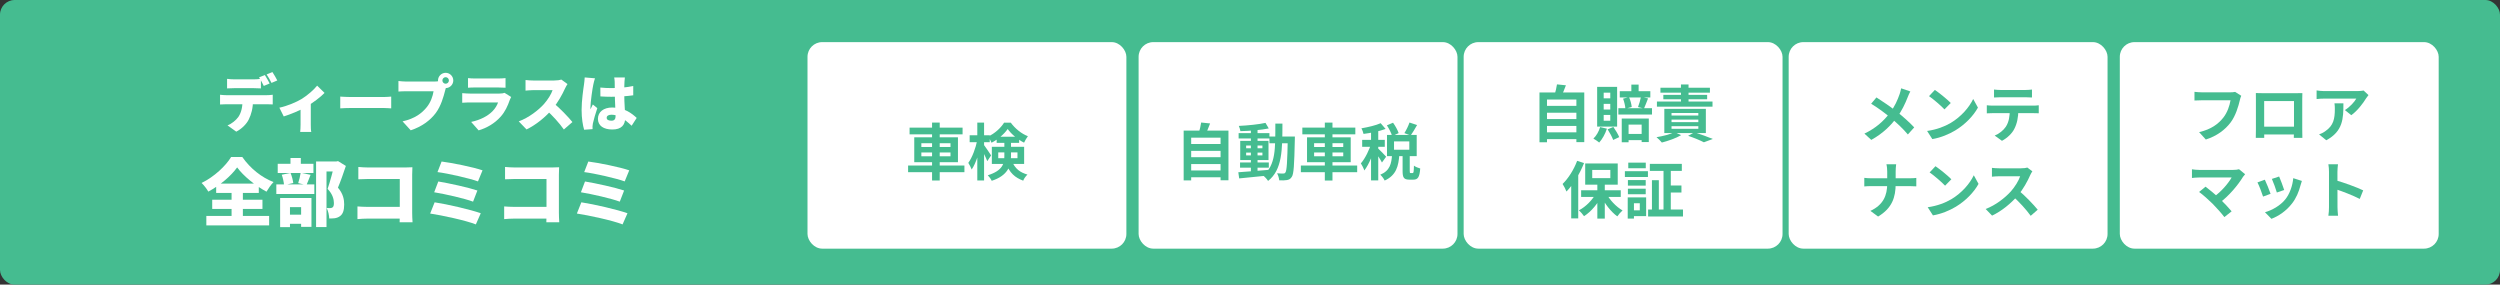 <svg width="852" height="97" viewBox="0 0 852 97" fill="none" xmlns="http://www.w3.org/2000/svg">
<rect x="0" y="0" width="852" height="97" fill="#333333" stroke="none"/>
<rect width="852" height="97" rx="5" fill="#45BC90"/>
<rect x="275.198" y="14.353" width="108.673" height="70.383" rx="5" fill="white"/>
<path d="M309.985 43.497H328.045V45.786H309.985V43.497ZM309.481 56.412H328.675V58.68H309.481V56.412ZM317.65 41.775H320.254V61.515H317.65V41.775ZM313.996 51.96V53.262H323.929V51.96H313.996ZM313.996 48.81V50.091H323.929V48.81H313.996ZM311.581 46.794H326.47V55.278H311.581V46.794Z" fill="#45BC90"/>
<path d="M330.46 46.101H337.306V48.453H330.46V46.101ZM333.064 41.775H335.374V61.494H333.064V41.775ZM333.064 47.718L334.471 48.201C333.883 51.54 332.644 55.614 331.153 57.756C330.901 57.084 330.376 56.118 329.998 55.509C331.342 53.682 332.539 50.385 333.064 47.718ZM335.269 49.314C335.731 49.86 337.411 52.401 337.768 52.968L336.466 54.921C336.004 53.703 334.828 51.351 334.282 50.364L335.269 49.314ZM339.658 46.605H347.323V48.684H339.658V46.605ZM343.417 43.959C342.262 45.66 340.099 47.529 337.915 48.642C337.663 47.991 337.138 47.067 336.739 46.521C338.986 45.555 341.107 43.56 342.199 41.796H344.467C345.937 43.812 348.1 45.576 350.305 46.416C349.822 47.025 349.339 47.928 349.003 48.621C346.945 47.613 344.635 45.702 343.417 43.959ZM340.204 51.939V53.913H346.756V51.939H340.204ZM338.02 50.028H349.024V55.866H338.02V50.028ZM342.283 47.928H344.551V53.283C344.551 56.391 343.564 59.814 337.978 61.62C337.768 61.095 337.054 60.129 336.634 59.73C341.737 58.155 342.283 55.698 342.283 53.22V47.928ZM344.698 54.606C346.021 57.756 347.764 58.764 350.158 59.499C349.591 60.024 348.961 60.843 348.709 61.578C345.979 60.528 344.005 59.058 342.577 55.047L344.698 54.606Z" fill="#45BC90"/>
<path d="M77.385 26.872C78.1 26.977 79.108 27.04 79.822 27.04C81.207 27.04 85.219 27.04 86.478 27.04C87.255 27.04 88.138 26.977 88.915 26.872V30.127C88.138 30.085 87.276 30.043 86.478 30.043C85.219 30.043 81.207 30.043 79.822 30.043C79.087 30.043 78.079 30.085 77.385 30.127V26.872ZM74.992 32.29C75.642 32.374 76.462 32.437 77.112 32.437C78.478 32.437 89.544 32.437 90.868 32.437C91.308 32.437 92.359 32.395 92.947 32.29V35.587C92.379 35.545 91.498 35.524 90.868 35.524C89.544 35.524 78.478 35.524 77.112 35.524C76.504 35.524 75.579 35.566 74.992 35.608V32.29ZM86.227 34.096C86.227 36.91 85.638 38.968 84.778 40.711C84.064 42.202 82.425 43.903 80.514 44.869L77.532 42.727C78.939 42.202 80.409 41.005 81.249 39.829C82.299 38.275 82.656 36.322 82.656 34.117L86.227 34.096ZM90.258 25.57C90.784 26.347 91.519 27.712 91.897 28.447L89.901 29.287C89.46 28.426 88.852 27.187 88.284 26.368L90.258 25.57ZM92.841 24.562C93.388 25.36 94.144 26.704 94.501 27.418L92.526 28.258C92.106 27.397 91.434 26.158 90.868 25.36L92.841 24.562Z" fill="white"/>
<path d="M95.208 36.7C97.938 36.133 101.067 34.768 102.705 33.781C104.784 32.521 106.989 30.568 108.081 29.182L110.601 31.66C109.32 33.046 106.569 35.104 104.238 36.469C102.264 37.624 98.841 39.031 96.699 39.682L95.208 36.7ZM102.432 35.818L105.918 35.209V42.454C105.918 43.252 105.939 44.512 106.086 44.974H102.306C102.369 44.512 102.432 43.252 102.432 42.454V35.818Z" fill="white"/>
<path d="M115.956 32.92C116.796 32.983 118.56 33.067 119.589 33.067C122.592 33.067 128.682 33.067 130.74 33.067C131.685 33.067 132.714 32.962 133.323 32.92V36.931C132.777 36.91 131.601 36.805 130.74 36.805C128.661 36.805 122.571 36.805 119.589 36.805C118.392 36.805 116.817 36.868 115.956 36.931V32.92Z" fill="white"/>
<path d="M150.762 27.418C150.762 28.027 151.266 28.531 151.875 28.531C152.484 28.531 152.988 28.027 152.988 27.418C152.988 26.809 152.484 26.305 151.875 26.305C151.266 26.305 150.762 26.809 150.762 27.418ZM149.271 27.418C149.271 25.99 150.447 24.814 151.875 24.814C153.303 24.814 154.479 25.99 154.479 27.418C154.479 28.846 153.303 30.022 151.875 30.022C150.447 30.022 149.271 28.846 149.271 27.418ZM152.232 29.224C152.001 29.686 151.812 30.442 151.686 30.904C151.182 32.878 150.321 36.07 148.515 38.506C146.625 41.047 143.664 43.21 139.968 44.407L137.196 41.362C141.417 40.417 143.79 38.569 145.449 36.511C146.793 34.852 147.486 32.773 147.759 31.093C146.457 31.093 140.304 31.093 138.519 31.093C137.49 31.093 136.335 31.156 135.789 31.198V27.607C136.44 27.691 137.826 27.796 138.519 27.796C140.304 27.796 146.478 27.796 147.78 27.796C148.242 27.796 149.061 27.775 149.712 27.607L152.232 29.224Z" fill="white"/>
<path d="M159.498 26.62C160.086 26.704 161.115 26.746 161.85 26.746C163.278 26.746 168.612 26.746 169.809 26.746C170.481 26.746 171.678 26.704 172.287 26.62V29.896C171.699 29.854 170.565 29.812 169.767 29.812C168.612 29.812 163.152 29.812 161.85 29.812C161.136 29.812 160.128 29.833 159.498 29.896V26.62ZM174.198 33.046C174.03 33.361 173.82 33.802 173.736 34.054C173.043 36.07 172.161 38.044 170.607 39.787C168.528 42.118 165.798 43.651 163.11 44.428L160.569 41.551C163.845 40.858 166.281 39.472 167.793 37.96C168.822 36.931 169.389 35.881 169.746 34.915C168.675 34.915 162.417 34.915 160.191 34.915C159.666 34.915 158.469 34.936 157.524 35.02V31.744C158.49 31.828 159.477 31.891 160.191 31.891C161.85 31.891 168.549 31.891 170.187 31.891C170.985 31.891 171.615 31.786 171.951 31.639L174.198 33.046Z" fill="white"/>
<path d="M193.402 28.657C193.213 28.93 192.772 29.665 192.541 30.19C191.659 32.143 190.126 34.957 188.278 37.141C185.926 39.892 182.671 42.559 179.437 44.113L176.791 41.362C180.193 40.123 183.511 37.54 185.38 35.461C186.745 33.907 187.879 32.059 188.32 30.715C187.375 30.715 182.797 30.715 181.789 30.715C180.844 30.715 179.689 30.841 179.101 30.883V27.271C179.836 27.376 181.18 27.439 181.789 27.439C183.049 27.439 187.795 27.439 188.803 27.439C189.853 27.439 190.84 27.292 191.323 27.124L193.402 28.657ZM188.551 35.041C190.672 36.721 193.759 39.955 195.082 41.593L192.163 44.134C190.588 41.887 188.383 39.493 186.136 37.414L188.551 35.041Z" fill="white"/>
<path d="M204.595 29.833C205.813 29.959 207.073 30.022 208.354 30.022C210.937 30.022 213.583 29.791 215.809 29.308V32.479C213.625 32.794 210.937 32.962 208.375 32.983C207.115 32.983 205.855 32.941 204.616 32.857L204.595 29.833ZM212.953 26.41C212.89 26.809 212.848 27.355 212.827 27.817C212.785 28.468 212.743 29.875 212.743 31.555C212.743 35.776 213.079 38.191 213.079 40.081C213.079 42.559 211.819 44.134 208.69 44.134C205.729 44.134 203.776 42.874 203.776 40.501C203.776 38.149 205.708 36.637 208.648 36.637C212.827 36.637 215.41 38.716 216.985 40.186L215.263 42.853C212.722 40.48 210.622 39.094 208.396 39.094C207.409 39.094 206.758 39.472 206.758 40.144C206.758 40.879 207.493 41.131 208.396 41.131C209.404 41.131 209.803 40.585 209.803 39.43C209.803 38.023 209.53 34.726 209.53 31.555C209.53 29.875 209.509 28.426 209.488 27.859C209.488 27.544 209.404 26.851 209.32 26.41H212.953ZM202.768 26.683C202.579 27.145 202.285 28.447 202.201 28.825C201.949 29.917 201.214 34.81 201.214 36.763C201.214 36.826 201.214 37.162 201.235 37.246C201.487 36.637 201.76 36.238 202.033 35.608L203.566 36.847C202.936 38.737 202.306 40.858 202.054 42.076C201.991 42.37 201.928 42.853 201.928 43.063C201.928 43.294 201.928 43.672 201.949 44.008L199.072 44.218C198.631 42.79 198.211 40.333 198.211 37.477C198.211 34.264 198.799 30.316 199.03 28.762C199.114 28.132 199.24 27.166 199.261 26.389L202.768 26.683Z" fill="white"/>
<path d="M80.821 57.05C78.746 59.95 75.046 63.125 70.996 65.3C70.521 64.45 69.496 63.1 68.696 62.35C72.996 60.275 76.971 56.5 78.771 53.5H82.571C85.296 57.425 89.196 60.5 93.221 62.05C92.296 63 91.496 64.2 90.821 65.325C86.996 63.275 82.896 59.925 80.821 57.05ZM72.321 68.075H89.446V71.2H72.321V68.075ZM73.671 62.575H88.196V65.75H73.671V62.575ZM70.321 73.6H91.721V76.825H70.321V73.6ZM78.921 64.025H82.771V75.4H78.921V64.025Z" fill="white"/>
<path d="M107.721 55.025H114.896V58.425H111.271V77.375H107.721V55.025ZM94.646 55.825H106.821V58.95H94.646V55.825ZM94.171 62.85H107.121V66.125H94.171V62.85ZM98.996 53.85H102.521V57.8H98.996V53.85ZM96.021 59.55L98.996 58.925C99.471 59.975 99.821 61.425 99.946 62.375L96.796 63.1C96.746 62.15 96.421 60.65 96.021 59.55ZM102.471 58.875L105.846 59.575C105.296 60.925 104.846 62.2 104.446 63.075L101.621 62.4C101.946 61.4 102.321 59.95 102.471 58.875ZM96.696 73.15H104.146V76.275H96.696V73.15ZM95.471 67.475H106.146V77.325H102.621V70.6H98.821V77.4H95.471V67.475ZM113.946 55.025H114.646L115.196 54.9L117.871 56.55C117.046 59.025 116.046 61.9 115.171 63.95C117.021 66.125 117.296 68.1 117.296 69.7C117.296 71.725 116.846 72.975 115.846 73.675C115.346 74.05 114.746 74.275 114.071 74.375C113.546 74.45 112.896 74.45 112.196 74.45C112.171 73.45 111.871 71.9 111.321 70.9C111.771 70.925 112.121 70.95 112.446 70.925C112.746 70.925 113.046 70.875 113.271 70.725C113.646 70.5 113.796 70.025 113.796 69.2C113.796 67.95 113.371 66.175 111.646 64.375C112.471 62.05 113.521 57.95 113.946 56.325V55.025Z" fill="white"/>
<path d="M122.121 56.9C123.121 57 124.521 57.075 125.421 57.075H138.171C138.971 57.075 140.171 57.025 140.546 57C140.521 57.6 140.471 58.7 140.471 59.525V72.5C140.471 73.35 140.521 74.775 140.596 75.75H136.196C136.221 74.8 136.246 73.925 136.246 72.975V61H125.421C124.296 61 122.896 61.05 122.121 61.1V56.9ZM121.821 70.35C122.796 70.425 123.946 70.5 125.121 70.5H138.696V74.5H125.246C124.296 74.5 122.721 74.575 121.821 74.675V70.35Z" fill="white"/>
<path d="M150.496 55.05C153.821 55.45 161.296 56.95 164.446 58.05L162.896 61.825C160.046 60.775 152.671 59.1 149.096 58.65L150.496 55.05ZM149.371 61.85C153.021 62.45 159.546 63.875 162.696 64.925L161.221 68.725C158.371 67.65 151.796 66.15 147.971 65.525L149.371 61.85ZM148.121 68.95C152.471 69.6 160.396 71.45 163.846 72.675L162.171 76.475C158.771 75.125 150.596 73.375 146.596 72.775L148.121 68.95Z" fill="white"/>
<path d="M172.121 56.9C173.121 57 174.521 57.075 175.421 57.075H188.171C188.971 57.075 190.171 57.025 190.546 57C190.521 57.6 190.471 58.7 190.471 59.525V72.5C190.471 73.35 190.521 74.775 190.596 75.75H186.196C186.221 74.8 186.246 73.925 186.246 72.975V61H175.421C174.296 61 172.896 61.05 172.121 61.1V56.9ZM171.821 70.35C172.796 70.425 173.946 70.5 175.121 70.5H188.696V74.5H175.246C174.296 74.5 172.721 74.575 171.821 74.675V70.35Z" fill="white"/>
<path d="M200.496 55.05C203.821 55.45 211.296 56.95 214.446 58.05L212.896 61.825C210.046 60.775 202.671 59.1 199.096 58.65L200.496 55.05ZM199.371 61.85C203.021 62.45 209.546 63.875 212.696 64.925L211.221 68.725C208.371 67.65 201.796 66.15 197.971 65.525L199.371 61.85ZM198.121 68.95C202.471 69.6 210.396 71.45 213.846 72.675L212.171 76.475C208.771 75.125 200.596 73.375 196.596 72.775L198.121 68.95Z" fill="white"/>
<rect x="388.036" y="14.353" width="108.673" height="70.383" rx="5" fill="white"/>
<path d="M405.113 49.083H416.537V51.414H405.113V49.083ZM405.113 53.577H416.537V55.908H405.113V53.577ZM405.113 58.092H416.537V60.423H405.113V58.092ZM403.391 44.505H418.658V61.431H415.97V46.92H405.953V61.473H403.391V44.505ZM409.355 41.754L412.4 42.069C411.896 43.476 411.287 44.862 410.825 45.786L408.515 45.366C408.851 44.316 409.208 42.846 409.355 41.754ZM422.606 55.362H432.413V57.147H422.606V55.362ZM422.123 45.366H432.623V47.193H422.123V45.366ZM426.302 43.875H428.57V58.932H426.302V43.875ZM422.018 58.701C424.622 58.512 428.633 58.218 432.413 57.882L432.434 59.793C428.864 60.171 425.042 60.549 422.312 60.801L422.018 58.701ZM424.685 52.002V52.968H430.229V52.002H424.685ZM424.685 49.587V50.532H430.229V49.587H424.685ZM422.669 48.012H432.308V54.543H422.669V48.012ZM431.279 41.88L432.392 43.77C429.704 44.316 425.882 44.631 422.732 44.694C422.648 44.19 422.417 43.392 422.186 42.909C425.315 42.762 428.969 42.384 431.279 41.88ZM432.623 46.521H439.889V48.831H432.623V46.521ZM438.881 46.521H441.296C441.296 46.521 441.275 47.34 441.275 47.634C441.086 56.286 440.918 59.352 440.225 60.297C439.763 61.011 439.28 61.242 438.587 61.368C437.936 61.494 436.949 61.494 435.962 61.452C435.899 60.759 435.626 59.73 435.227 59.058C436.13 59.142 436.928 59.142 437.348 59.142C437.663 59.142 437.873 59.079 438.062 58.785C438.545 58.155 438.713 55.194 438.881 47.067V46.521ZM434.639 42.132H437.054C437.033 51.099 437.012 57.84 432.161 61.662C431.804 61.053 430.985 60.192 430.418 59.772C434.849 56.391 434.618 50.511 434.639 42.132ZM443.837 43.497H461.897V45.786H443.837V43.497ZM443.333 56.412H462.527V58.68H443.333V56.412ZM451.502 41.775H454.106V61.515H451.502V41.775ZM447.848 51.96V53.262H457.781V51.96H447.848ZM447.848 48.81V50.091H457.781V48.81H447.848ZM445.433 46.794H460.322V55.278H445.433V46.794ZM472.649 42.72L474.749 41.817C475.526 42.909 476.345 44.358 476.66 45.366L474.434 46.374C474.182 45.387 473.405 43.854 472.649 42.72ZM480.356 41.754L482.939 42.615C482.204 43.917 481.406 45.261 480.755 46.164L478.613 45.366C479.243 44.379 479.978 42.888 480.356 41.754ZM474.413 52.737H476.891C476.618 56.58 475.862 59.73 471.893 61.536C471.62 60.906 470.927 60.003 470.402 59.541C473.741 58.155 474.203 55.698 474.413 52.737ZM478.004 52.443H480.44V58.26C480.44 58.89 480.482 58.974 480.734 58.974C480.86 58.974 481.301 58.974 481.427 58.974C481.742 58.974 481.826 58.638 481.868 56.454C482.33 56.832 483.359 57.252 484.01 57.42C483.8 60.402 483.191 61.221 481.7 61.221C481.343 61.221 480.65 61.221 480.293 61.221C478.403 61.221 478.004 60.486 478.004 58.281V52.443ZM475.085 48.18V51.036H480.293V48.18H475.085ZM472.691 45.975H482.813V53.22H472.691V45.975ZM467.252 43.728H469.709V61.473H467.252V43.728ZM464.228 47.676H471.935V50.028H464.228V47.676ZM467.399 48.621L468.869 49.272C468.071 52.275 466.58 56.013 464.963 58.092C464.732 57.357 464.186 56.307 463.787 55.677C465.257 53.997 466.727 50.952 467.399 48.621ZM470.528 41.985L472.208 43.938C470.066 44.757 467.147 45.324 464.69 45.639C464.585 45.093 464.27 44.253 463.976 43.728C466.307 43.329 468.911 42.72 470.528 41.985ZM469.646 50.595C470.171 51.036 471.998 52.926 472.397 53.409L470.969 55.383C470.465 54.375 469.205 52.464 468.554 51.582L469.646 50.595Z" fill="#45BC90"/>
<rect x="498.815" y="14.353" width="108.673" height="70.383" rx="5" fill="white"/>
<path d="M526.376 36.083H537.8V38.414H526.376V36.083ZM526.376 40.577H537.8V42.908H526.376V40.577ZM526.376 45.092H537.8V47.423H526.376V45.092ZM524.654 31.505H539.921V48.431H537.233V33.92H527.216V48.473H524.654V31.505ZM530.618 28.754L533.663 29.069C533.159 30.476 532.55 31.862 532.088 32.786L529.778 32.366C530.114 31.316 530.471 29.846 530.618 28.754Z" fill="#45BC90"/>
<path d="M553.718 45.638H560.606V47.759H553.718V45.638ZM555.965 28.838H558.443V32.072H555.965V28.838ZM552.689 40.388H561.908V48.41H559.472V42.467H555.02V48.494H552.689V40.388ZM551.534 36.881H563V39.044H551.534V36.881ZM559.241 32.996L561.656 33.542C561.152 34.823 560.669 36.125 560.27 36.986L558.233 36.482C558.611 35.516 559.052 34.046 559.241 32.996ZM553.151 33.626L555.167 33.101C555.65 34.151 556.007 35.537 556.091 36.461L553.928 37.049C553.886 36.125 553.55 34.697 553.151 33.626ZM552.017 31.085H562.433V33.206H552.017V31.085ZM545.318 43.307L547.628 43.853C547.061 45.638 546.053 47.444 545.003 48.578C544.562 48.2 543.596 47.528 543.029 47.234C544.058 46.268 544.898 44.777 545.318 43.307ZM547.88 44.084L549.833 43.265C550.61 44.357 551.45 45.785 551.828 46.73L549.77 47.696C549.434 46.73 548.615 45.218 547.88 44.084ZM546.536 35.39V37.322H548.783V35.39H546.536ZM546.536 39.17V41.144H548.783V39.17H546.536ZM546.536 31.589V33.521H548.783V31.589H546.536ZM544.31 29.594H551.114V43.139H544.31V29.594Z" fill="#45BC90"/>
<path d="M565.877 29.909H582.74V31.589H565.877V29.909ZM566.864 32.324H581.795V33.836H566.864V32.324ZM564.68 34.613H583.622V36.356H564.68V34.613ZM569.657 40.766V41.627H578.792V40.766H569.657ZM569.657 43.013V43.895H578.792V43.013H569.657ZM569.657 38.519V39.38H578.792V38.519H569.657ZM567.2 37.091H581.354V45.344H567.2V37.091ZM572.87 28.775H575.453V35.537H572.87V28.775ZM575.306 46.289L577.469 45.092C579.653 45.785 582.236 46.73 583.727 47.36L580.682 48.494C579.527 47.885 577.406 46.982 575.306 46.289ZM570.686 45.029L572.933 46.058C571.211 47.087 568.502 48.032 566.36 48.578C565.94 48.074 565.079 47.171 564.533 46.751C566.759 46.394 569.258 45.764 570.686 45.029Z" fill="#45BC90"/>
<path d="M544.373 62.209H546.914V74.494H544.373V62.209ZM538.85 64.834H552.353V67.123H538.85V64.834ZM547.397 65.842C548.552 68.131 550.778 70.462 552.962 71.722C552.395 72.205 551.597 73.108 551.177 73.738C548.972 72.163 546.809 69.328 545.507 66.535L547.397 65.842ZM544.037 65.653L546.011 66.346C544.646 69.307 542.315 72.1 539.837 73.675C539.438 73.066 538.64 72.163 538.094 71.68C540.488 70.441 542.819 68.047 544.037 65.653ZM542.63 57.904V60.718H548.804V57.904H542.63ZM540.236 55.699H551.324V62.944H540.236V55.699ZM537.485 54.817L539.837 55.573C538.43 59.143 536.183 62.902 533.852 65.275C533.642 64.687 532.949 63.301 532.529 62.692C534.482 60.802 536.372 57.82 537.485 54.817ZM535.469 60.634L537.842 58.24L537.863 58.261V74.431H535.469V60.634Z" fill="#45BC90"/>
<path d="M562.265 55.846H573.164V58.24H562.265V55.846ZM561.677 71.407H573.563V73.78H561.677V71.407ZM568.376 63.217H573.038V65.611H568.376V63.217ZM566.927 56.833H569.405V72.793H566.927V56.833ZM562.979 61.411H565.331V72.478H562.979V61.411ZM554.789 61.369H560.858V63.259H554.789V61.369ZM554.915 55.426H560.879V57.337H554.915V55.426ZM554.789 64.309H560.858V66.199H554.789V64.309ZM553.76 58.345H561.614V60.319H553.76V58.345ZM555.944 67.27H561.005V73.654H555.944V71.68H558.842V69.265H555.944V67.27ZM554.726 67.27H556.847V74.494H554.726V67.27Z" fill="#45BC90"/>
<rect x="609.579" y="14.353" width="108.673" height="70.383" rx="5" fill="white"/>
<path d="M651.043 31.169C650.749 31.651 650.35 32.575 650.161 33.08C649.363 35.158 648.082 37.931 646.339 40.199C644.386 42.718 641.803 45.428 637.729 47.675L635.398 45.532C639.22 43.706 641.845 41.374 644.071 38.477C645.73 36.292 646.675 34.13 647.41 32.029C647.599 31.483 647.809 30.622 647.914 30.098L651.043 31.169ZM639.493 33.206C641.572 34.508 644.449 36.502 646.213 37.889C648.46 39.632 650.665 41.605 652.366 43.411L650.203 45.827C648.376 43.684 646.528 41.962 644.302 40.114C642.79 38.855 640.333 36.965 637.687 35.347L639.493 33.206Z" fill="#45BC90"/>
<path d="M659.401 30.643C660.85 31.631 663.58 33.815 664.819 35.096L662.677 37.279C661.585 36.103 658.939 33.815 657.406 32.764L659.401 30.643ZM656.755 44.63C660.052 44.167 662.761 43.096 664.798 41.9C668.389 39.758 671.119 36.566 672.463 33.73L674.08 36.67C672.505 39.526 669.712 42.425 666.331 44.462C664.189 45.742 661.48 46.898 658.54 47.401L656.755 44.63Z" fill="#45BC90"/>
<path d="M679.561 30.517C680.233 30.602 681.094 30.665 681.808 30.665C683.131 30.665 689.011 30.665 690.25 30.665C690.943 30.665 691.783 30.602 692.497 30.517V33.227C691.783 33.184 690.964 33.142 690.25 33.142C689.011 33.142 683.131 33.142 681.808 33.142C681.094 33.142 680.191 33.184 679.561 33.227V30.517ZM677.104 35.873C677.734 35.956 678.469 35.998 679.12 35.998C680.443 35.998 691.636 35.998 692.875 35.998C693.316 35.998 694.24 35.977 694.807 35.873V38.602C694.261 38.581 693.463 38.56 692.875 38.56C691.636 38.56 680.443 38.56 679.12 38.56C678.511 38.56 677.692 38.581 677.104 38.623V35.873ZM687.856 37.343C687.856 40.093 687.373 42.194 686.47 43.937C685.756 45.407 684.118 47.023 682.27 47.989L679.792 46.205C681.283 45.617 682.774 44.419 683.593 43.181C684.643 41.584 684.937 39.611 684.937 37.364L687.856 37.343Z" fill="#45BC90"/>
<path d="M643.164 58.45C643.164 57.757 643.08 56.664 642.891 55.992H646.209C646.104 56.664 646.041 57.819 646.041 58.471C646.041 59.647 646.041 61.221 646.041 62.629C646.041 67.186 644.865 70.924 640.056 73.8L637.431 71.868C641.862 69.832 643.164 66.534 643.164 62.629C643.164 61.221 643.164 59.626 643.164 58.45ZM635.352 60.612C636.003 60.697 636.864 60.76 637.704 60.76C638.901 60.76 649.485 60.76 650.766 60.76C651.732 60.76 652.635 60.697 653.076 60.633V63.511C652.635 63.468 651.585 63.426 650.745 63.426C649.485 63.426 638.901 63.426 637.767 63.426C636.864 63.426 636.024 63.468 635.352 63.532V60.612Z" fill="#45BC90"/>
<path d="M659.607 56.644C661.056 57.63 663.786 59.815 665.025 61.096L662.883 63.279C661.791 62.103 659.145 59.815 657.612 58.764L659.607 56.644ZM656.961 70.629C660.258 70.168 662.967 69.097 665.004 67.9C668.595 65.757 671.325 62.566 672.669 59.73L674.286 62.67C672.711 65.526 669.918 68.424 666.537 70.462C664.395 71.743 661.686 72.897 658.746 73.401L656.961 70.629Z" fill="#45BC90"/>
<path d="M692.628 58.386C692.46 58.617 692.082 59.248 691.893 59.688C691.032 61.684 689.478 64.54 687.672 66.639C685.32 69.349 682.149 71.953 678.894 73.486L676.71 71.218C680.112 69.957 683.346 67.395 685.32 65.212C686.706 63.636 687.987 61.557 688.47 60.066C687.588 60.066 682.233 60.066 681.33 60.066C680.469 60.066 679.314 60.172 678.852 60.214V57.211C679.419 57.294 680.721 57.358 681.33 57.358C682.443 57.358 687.819 57.358 688.743 57.358C689.667 57.358 690.486 57.252 690.927 57.105L692.628 58.386ZM687.945 64.897C690.108 66.66 693.09 69.79 694.455 71.469L692.061 73.549C690.507 71.385 688.218 68.886 685.971 66.85L687.945 64.897Z" fill="#45BC90"/>
<rect x="722.432" y="14.353" width="108.673" height="70.383" rx="5" fill="white"/>
<path d="M763.816 32.639C763.606 33.038 763.459 33.647 763.354 34.088C762.871 36.146 761.947 39.401 760.183 41.753C758.293 44.252 755.5 46.352 751.741 47.549L749.452 45.029C753.631 44.063 755.983 42.236 757.684 40.115C759.091 38.351 759.868 35.978 760.162 34.172C758.881 34.172 751.951 34.172 750.376 34.172C749.41 34.172 748.423 34.235 747.877 34.256V31.295C748.507 31.379 749.683 31.463 750.376 31.463C751.951 31.463 758.923 31.463 760.099 31.463C760.498 31.463 761.17 31.442 761.737 31.316L763.816 32.639Z" fill="#45BC90"/>
<path d="M768.793 31.715C769.633 31.736 770.431 31.757 770.998 31.757C772.531 31.757 781.057 31.757 782.569 31.757C783.094 31.757 783.871 31.757 784.648 31.736C784.606 32.366 784.606 33.122 784.606 33.773C784.606 35.054 784.606 42.782 784.606 44.063C784.606 44.882 784.627 46.898 784.648 46.982H781.729C781.729 46.898 781.792 45.26 781.792 44.105C781.792 42.887 781.792 34.445 781.792 34.445H771.628C771.628 34.445 771.628 42.866 771.628 44.105C771.628 45.113 771.649 46.877 771.649 46.982H768.772C768.772 46.877 768.814 45.029 768.814 44.021C768.814 42.761 768.814 34.991 768.814 33.773C768.814 33.164 768.814 32.324 768.793 31.715ZM782.821 43.16V45.827H770.2V43.16H782.821Z" fill="#45BC90"/>
<path d="M807.181 32.408C806.971 32.681 806.572 33.185 806.383 33.479C805.396 35.117 803.401 37.784 801.322 39.254L799.138 37.511C800.839 36.482 802.477 34.634 803.023 33.605C801.742 33.605 793.384 33.605 792.061 33.605C791.2 33.605 790.486 33.647 789.499 33.752V30.812C790.318 30.938 791.2 31.043 792.061 31.043C793.384 31.043 802.288 31.043 803.38 31.043C803.968 31.043 805.123 30.959 805.522 30.854L807.181 32.408ZM798.634 35.222C798.634 40.43 798.508 44.714 792.796 47.801L790.339 45.806C791.032 45.575 791.788 45.218 792.565 44.63C795.211 42.782 795.715 40.577 795.715 37.133C795.715 36.461 795.694 35.915 795.589 35.222H798.634Z" fill="#45BC90"/>
<path d="M765.139 59.374C764.845 59.71 764.593 60.004 764.425 60.256C762.787 62.965 759.679 66.745 756.424 69.139L754.324 67.207C757.096 65.275 759.448 62.419 760.54 60.487C758.692 60.487 751.048 60.487 749.452 60.487C748.591 60.487 747.457 60.592 747.016 60.655V57.694C747.583 57.799 748.717 57.904 749.452 57.904C750.775 57.904 758.839 57.904 761.086 57.904C761.905 57.904 762.598 57.82 763.06 57.673L765.139 59.374ZM754.072 69.454C752.833 68.215 750.691 66.304 749.452 65.422L751.657 63.616C752.791 64.477 754.891 66.178 756.487 67.711C757.873 69.055 759.532 70.798 760.54 72.016L758.062 73.99C757.201 72.814 755.437 70.84 754.072 69.454Z" fill="#45BC90"/>
<path d="M776.731 60.151C777.13 61.033 778.159 63.784 778.453 64.75L775.954 65.611C775.681 64.603 774.757 62.062 774.253 60.97L776.731 60.151ZM784.48 61.663C784.249 62.356 784.123 62.797 783.997 63.217C783.451 65.338 782.548 67.522 781.12 69.349C779.167 71.89 776.563 73.633 774.106 74.578L771.901 72.331C774.19 71.701 777.13 70.105 778.852 67.921C780.28 66.157 781.309 63.364 781.54 60.718L784.48 61.663ZM771.859 61.243C772.384 62.314 773.413 64.876 773.812 66.052L771.25 66.997C770.914 65.884 769.843 63.07 769.339 62.167L771.859 61.243Z" fill="#45BC90"/>
<path d="M793.72 70.609C793.72 68.992 793.72 60.298 793.72 58.534C793.72 57.778 793.657 56.749 793.51 55.993H796.786C796.702 56.749 796.597 57.652 796.597 58.534C796.597 60.844 796.618 69.055 796.618 70.609C796.618 71.197 796.702 72.667 796.807 73.528H793.51C793.657 72.709 793.72 71.428 793.72 70.609ZM795.988 61.432C798.781 62.209 803.317 63.868 805.375 64.876L804.199 67.795C801.805 66.556 798.277 65.212 795.988 64.456V61.432Z" fill="#45BC90"/>
</svg>
